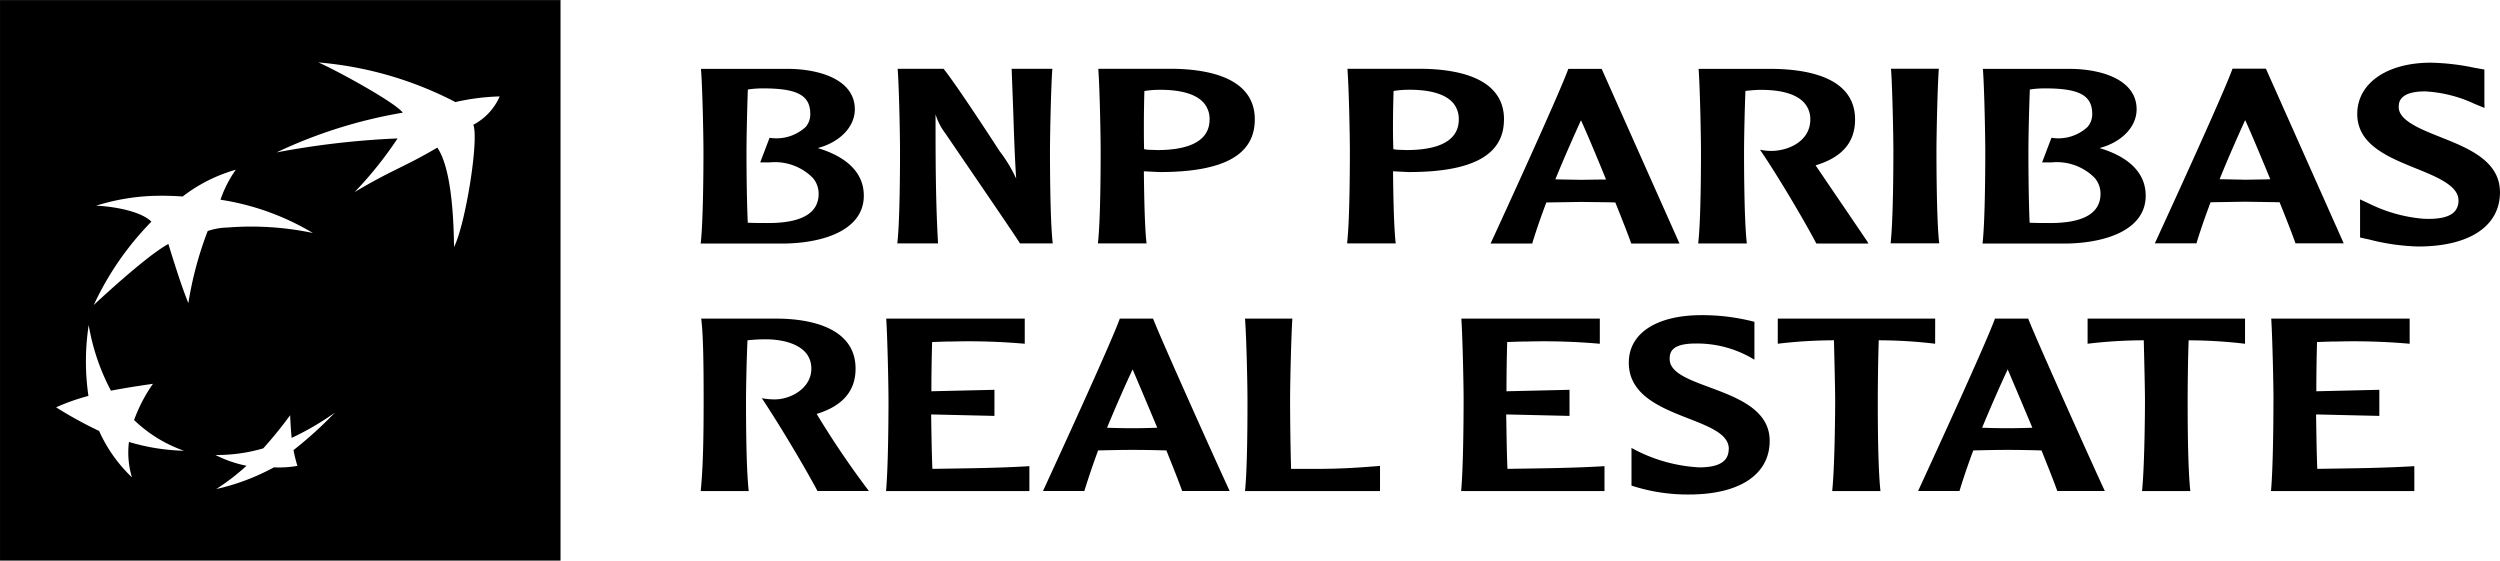<svg xmlns="http://www.w3.org/2000/svg" xmlns:xlink="http://www.w3.org/1999/xlink" width="221.669" height="49.703" viewBox="0 0 221.669 49.703"><defs><clipPath id="a"><path d="M0,27.57H221.669v-49.7H0Z" transform="translate(0 22.133)"/></clipPath></defs><g transform="translate(0 0)"><g transform="translate(0 0.001)" clip-path="url(#a)"><g transform="translate(0.001 0.001)"><path d="M117.978,5.263c0-.348,0-1.386,2.333-1.386a11.742,11.742,0,0,1,4.379,1.1l.892.366-.009-.586V1.939l-.883-.157a20.52,20.52,0,0,0-3.86-.451c-3.907,0-6.53,1.828-6.53,4.55s2.744,3.824,5.156,4.806c1.88.759,3.818,1.545,3.818,2.841a1.414,1.414,0,0,1-.3.954c-.445.53-1.37.755-2.827.685A13.336,13.336,0,0,1,115.3,13.8l-.757-.348.007.6v2.78l.485.108.3.063a19.246,19.246,0,0,0,4.361.627c4.547,0,7.258-1.8,7.258-4.808,0-2.789-2.8-3.907-5.271-4.891-1.826-.728-3.708-1.478-3.708-2.668M108.82,17.347H113.1L106.2,1.863H103.24l-.031.083c-.849,2.344-6.31,14.215-6.759,15.19l-.1.211h3.7l.02-.09c.321-1.055.737-2.25,1.224-3.55.133,0,3.052-.049,3.052-.049l2.522.038s.438.007.548.011c.669,1.669,1.159,2.922,1.377,3.557Zm-2.234-5.682c-.153,0-.326.013-.326.013l-1.9.031s-1.951-.045-2.264-.045c.795-1.969,1.583-3.735,2.264-5.244.346.732,1.224,2.8,2.228,5.244M91.452,8.9c1.954-.514,3.285-1.875,3.285-3.434,0-2.553-2.937-3.523-5.691-3.584l-7.941,0,.013.155c.115,1.63.2,5.717.2,7.211,0,1.368-.016,5.969-.227,7.959l-.018.162,7.2,0c3.517,0,7.269-1.116,7.269-4.247,0-1.969-1.422-3.42-4.089-4.22m.083,4.047c0,1.72-1.5,2.6-4.46,2.6-.505,0-1.309,0-1.826-.029-.1-2.268-.108-5.351-.108-6.27,0-1.08.047-3.492.126-5.54a8.641,8.641,0,0,1,1.41-.1c3,.009,4.123.631,4.123,2.273a1.719,1.719,0,0,1-.409,1.139,3.8,3.8,0,0,1-3.137.977h-.074l-.824,2.174h.84a4.715,4.715,0,0,1,3.824,1.377,2.133,2.133,0,0,1,.514,1.4m-18.608,4.4h4.307l-.018-.162c-.209-1.992-.227-6.587-.227-7.954,0-1.5.088-5.583.2-7.218l.011-.15H72.952l.018.15c.112,1.639.2,5.722.2,7.218,0,1.368-.02,5.962-.231,7.954Zm-6.582.016h4.615l-.137-.231c-.162-.249-3.18-4.682-4.469-6.58,0,0-.043-.065-.081-.121,2.347-.705,3.5-2.039,3.5-4.067,0-3.584-3.872-4.417-7.114-4.485l-6.762,0,.013.148c.11,1.63.2,5.713.2,7.215,0,1.368-.013,5.969-.231,7.954l-.016.164h4.312l-.016-.159c-.216-2-.231-6.591-.231-7.959,0-1.073.047-3.49.124-5.41.357-.04.838-.085,1.163-.092,2.014-.036,3.438.386,4.114,1.222a2.166,2.166,0,0,1,.474,1.406c0,1.783-1.684,2.69-3.245,2.778a4.708,4.708,0,0,1-.916-.047l-.3-.052.189.276c1.509,2.237,3.806,6.126,4.774,7.977Zm-16.418,0h4.278l-6.9-15.484h-2.96l-.031.085c-.8,2.2-5.958,13.458-6.762,15.187l-.1.211h3.7l.022-.09c.319-1.055.734-2.255,1.224-3.55.135,0,3.052-.047,3.052-.047l2.517.031s.442.016.548.016c.669,1.666,1.163,2.931,1.381,3.557ZM47.693,11.69c-.153,0-.332,0-.332,0l-1.891.027s-1.965-.031-2.273-.043C44,9.714,44.785,7.942,45.47,6.44c.341.725,1.226,2.8,2.223,5.25M38.645,6.363c0-3.586-3.867-4.422-7.117-4.489l-6.757,0,0,.153c.121,1.637.207,5.713.207,7.215,0,1.368-.016,5.969-.231,7.954l-.013.157h4.309l-.018-.157c-.148-1.415-.2-4.139-.22-6.234.18.007.788.038.788.038l.609.029c5.675,0,8.439-1.52,8.439-4.662m-4.006,0c0,2.243-2.506,2.711-4.617,2.711l-.853-.027L28.832,9C28.814,8.483,28.8,7.8,28.8,7.03c0-.988.018-2.115.054-3.191a7.94,7.94,0,0,1,1.2-.106c2.017-.034,3.436.38,4.119,1.219a2.218,2.218,0,0,1,.463,1.41M19.766,37.347c-.067-2.185-.088-5.024-.088-6.03,0-1.5.088-5.522.2-7.294H15.681c.132,1.772.218,5.81.218,7.294,0,1.334,0,5.877-.218,7.995H27.651V37.084c-1.615.13-3.319.263-5.634.263ZM16.548,6.363c0-3.586-3.869-4.422-7.11-4.489l-6.766,0,.009.153c.117,1.637.2,5.713.2,7.215,0,1.368-.013,5.969-.229,7.954l-.013.157H6.952l-.02-.157c-.146-1.415-.2-4.139-.22-6.234.177.007.79.038.79.038l.606.029c5.677,0,8.439-1.52,8.439-4.662m-4.009,0c0,2.243-2.508,2.711-4.613,2.711l-.858-.027L6.732,9c-.013-.512-.02-1.183-.02-1.956,0-.986.013-2.124.047-3.2a8.027,8.027,0,0,1,1.2-.106c2.017-.034,3.438.38,4.116,1.219a2.193,2.193,0,0,1,.465,1.41M-4.274,17.356h2.91l-.02-.159c-.213-1.99-.229-6.591-.229-7.959,0-1.507.088-5.589.2-7.215l.009-.148H-5.012l.146,3.894c.063,1.942.128,3.923.256,5.841A12.626,12.626,0,0,0-6.088,9.164c-.034-.056-3.663-5.664-4.925-7.247l-.034-.043H-15.12l.011.148c.117,1.63.2,5.708.2,7.215,0,1.368-.013,5.971-.225,7.959l-.018.159h3.613l-.007-.15c-.213-3.793-.213-7.6-.213-11.284V5.91A5.353,5.353,0,0,0-10.889,7.6c.058.1,6.27,9.162,6.582,9.7Zm-11.857,6.667c.108,1.772.2,5.81.2,7.294,0,1.334-.022,5.877-.218,7.995h12.71V37.106c-2.861.177-5.722.193-8.6.24-.067-1.572-.09-3.494-.11-4.826l5.612.13V30.336l-5.592.13c0-1.2.022-2.926.067-4.366.808-.027,1.267-.047,1.832-.047a56.445,56.445,0,0,1,6.38.2V24.023Zm-6.1,15.288h4.563A79.021,79.021,0,0,1-22.3,32.474c2.293-.7,3.449-2.028,3.449-4.015,0-3.539-3.822-4.435-7.033-4.435H-32.54c.2,1.419.218,4.606.218,7.274,0,3.166-.045,5.9-.26,8.015h4.258c-.24-2.14-.24-6.661-.24-8.015,0-1.069.045-3.449.13-5.351a14.761,14.761,0,0,1,1.662-.088c1.332,0,4,.393,4,2.6,0,1.77-1.88,2.726-3.211,2.726a5.791,5.791,0,0,1-1.181-.106c1.66,2.488,3.932,6.333,4.938,8.233M-22.2,8.9c1.949-.514,3.283-1.875,3.283-3.434,0-2.553-2.944-3.523-5.7-3.584l-7.941,0,.011.155c.121,1.63.209,5.717.209,7.211,0,1.368-.02,5.969-.229,7.959l-.022.162,7.2,0c3.512,0,7.269-1.116,7.269-4.247,0-1.969-1.424-3.42-4.085-4.22m.081,4.047c0,1.72-1.5,2.6-4.467,2.6-.5,0-1.3,0-1.817-.029-.106-2.268-.115-5.351-.115-6.27,0-1.076.047-3.485.119-5.54a8.91,8.91,0,0,1,1.417-.1c3,.009,4.121.631,4.121,2.273a1.723,1.723,0,0,1-.4,1.139,3.827,3.827,0,0,1-3.144.977h-.07l-.826,2.174h.838a4.722,4.722,0,0,1,3.829,1.377,2.145,2.145,0,0,1,.514,1.4M-94.711,45.478h49.7v-49.7h-49.7Zm31.433-32.663a34.051,34.051,0,0,0,3.82-4.768,74.293,74.293,0,0,0-10.734,1.24A42.728,42.728,0,0,1-59,5.764c-.674-.932-6.128-3.885-7.487-4.455A32.114,32.114,0,0,1-54.332,4.823a19.934,19.934,0,0,1,3.925-.5,5.173,5.173,0,0,1-2.335,2.513c.51,1.363-.707,8.852-1.711,10.838-.038-3.135-.312-7.092-1.482-8.812-3.068,1.8-4.008,1.956-7.343,3.95M-72.852,37.07a10.547,10.547,0,0,1-2.755-.954,14.615,14.615,0,0,0,4.238-.588,37.443,37.443,0,0,0,2.383-2.937c.034.761.07,1.336.132,2.01a24.542,24.542,0,0,0,3.829-2.237,34.71,34.71,0,0,1-3.66,3.317,11.706,11.706,0,0,0,.344,1.4,9.48,9.48,0,0,1-2.082.13,19.692,19.692,0,0,1-5.116,1.925,19.414,19.414,0,0,0,2.688-2.068m-5.163-14.428c-.723-1.745-1.767-5.235-1.767-5.235-2.005,1.073-6.616,5.41-6.616,5.41a26.376,26.376,0,0,1,5.109-7.388c-.887-.894-3.207-1.343-4.9-1.417a19.13,19.13,0,0,1,4.88-.862,25.319,25.319,0,0,1,2.789.049,14,14,0,0,1,4.718-2.376,10.2,10.2,0,0,0-1.359,2.661,22.606,22.606,0,0,1,8.188,2.949,26.555,26.555,0,0,0-7.548-.485,5.788,5.788,0,0,0-1.776.312,31.448,31.448,0,0,0-1.713,6.382M-89.739,31.89a18.486,18.486,0,0,1,2.868-1.013,21.112,21.112,0,0,1,.025-6.283,19.127,19.127,0,0,0,1.972,5.818c1.235-.234,2.291-.4,3.726-.609a13.742,13.742,0,0,0-1.675,3.214A12.174,12.174,0,0,0-78.4,35.739a18.336,18.336,0,0,1-4.878-.781,7.622,7.622,0,0,0,.265,3.139,12.987,12.987,0,0,1-2.91-4.112,36.014,36.014,0,0,1-3.82-2.1M4.579,24.023c-.806,2.25-5.94,13.389-6.813,15.288H1.433c.353-1.136.746-2.313,1.224-3.6,1.006-.02,1.88-.047,3.036-.047,1.246,0,2.142.027,3.014.047.656,1.637,1.159,2.906,1.4,3.6H14.32c-1.179-2.533-6.2-13.716-6.793-15.288ZM3.445,33.7c.808-1.942,1.572-3.69,2.27-5.174C6.023,29.242,6.894,31.3,7.9,33.7c-.743.022-1.487.043-2.185.043-.721,0-1.617-.02-2.27-.043m31.617-2.38c0,1.334-.022,5.877-.218,7.995h12.71V37.106c-2.861.177-5.72.193-8.605.24-.065-1.572-.085-3.494-.11-4.826l5.614.13V30.336l-5.589.13c0-1.2.02-2.926.063-4.366.811-.027,1.269-.047,1.835-.047a56.357,56.357,0,0,1,6.378.2V24.023H34.864c.11,1.772.2,5.81.2,7.294m23.505,4.26c0,1.136-.894,1.637-2.621,1.637a13.963,13.963,0,0,1-6-1.725v3.342a16.06,16.06,0,0,0,5.089.788c4.5,0,7.164-1.772,7.164-4.761,0-4.851-8.868-4.478-8.868-7.253,0-.57.13-1.374,2.315-1.374a9.711,9.711,0,0,1,5.2,1.437v-3.36a18.3,18.3,0,0,0-4.693-.591c-3.865,0-6.445,1.527-6.445,4.215,0,5.089,8.868,4.653,8.868,7.644M76.876,24.023H62.919v2.228a42.6,42.6,0,0,1,4.981-.305c.043,1.855.108,4.282.108,5.351,0,1.332-.045,5.9-.263,8.015h4.28c-.238-2.118-.238-6.683-.238-8.015,0-1.069.022-3.5.085-5.351a42.756,42.756,0,0,1,5,.305Zm5.3,0c-.808,2.25-5.942,13.389-6.816,15.288h3.669c.348-1.136.743-2.313,1.224-3.6,1-.02,1.88-.047,3.034-.047,1.246,0,2.142.027,3.016.047.656,1.637,1.157,2.906,1.4,3.6h4.215c-1.181-2.533-6.2-13.716-6.793-15.288ZM81.037,33.7c.808-1.942,1.572-3.69,2.27-5.174.305.719,1.179,2.773,2.185,5.174-.743.022-1.484.043-2.185.043-.721,0-1.617-.02-2.27-.043m14.44-2.4c0,1.332-.043,5.9-.26,8.015H99.5c-.238-2.118-.238-6.683-.238-8.015,0-1.069.02-3.5.088-5.351a42.778,42.778,0,0,1,5,.305V24.023H90.39v2.228a42.574,42.574,0,0,1,4.981-.305c.043,1.855.106,4.282.106,5.351m11.392.02c0,1.334-.022,5.877-.218,7.995h12.71V37.106c-2.861.177-5.724.193-8.605.24-.065-1.572-.085-3.494-.108-4.826l5.61.13V30.336l-5.587.13c0-1.2.02-2.926.063-4.366.808-.027,1.267-.047,1.835-.047a56.374,56.374,0,0,1,6.378.2V24.023H106.673c.108,1.772.2,5.81.2,7.294" transform="translate(94.711 4.225)"/></g></g></g></svg>